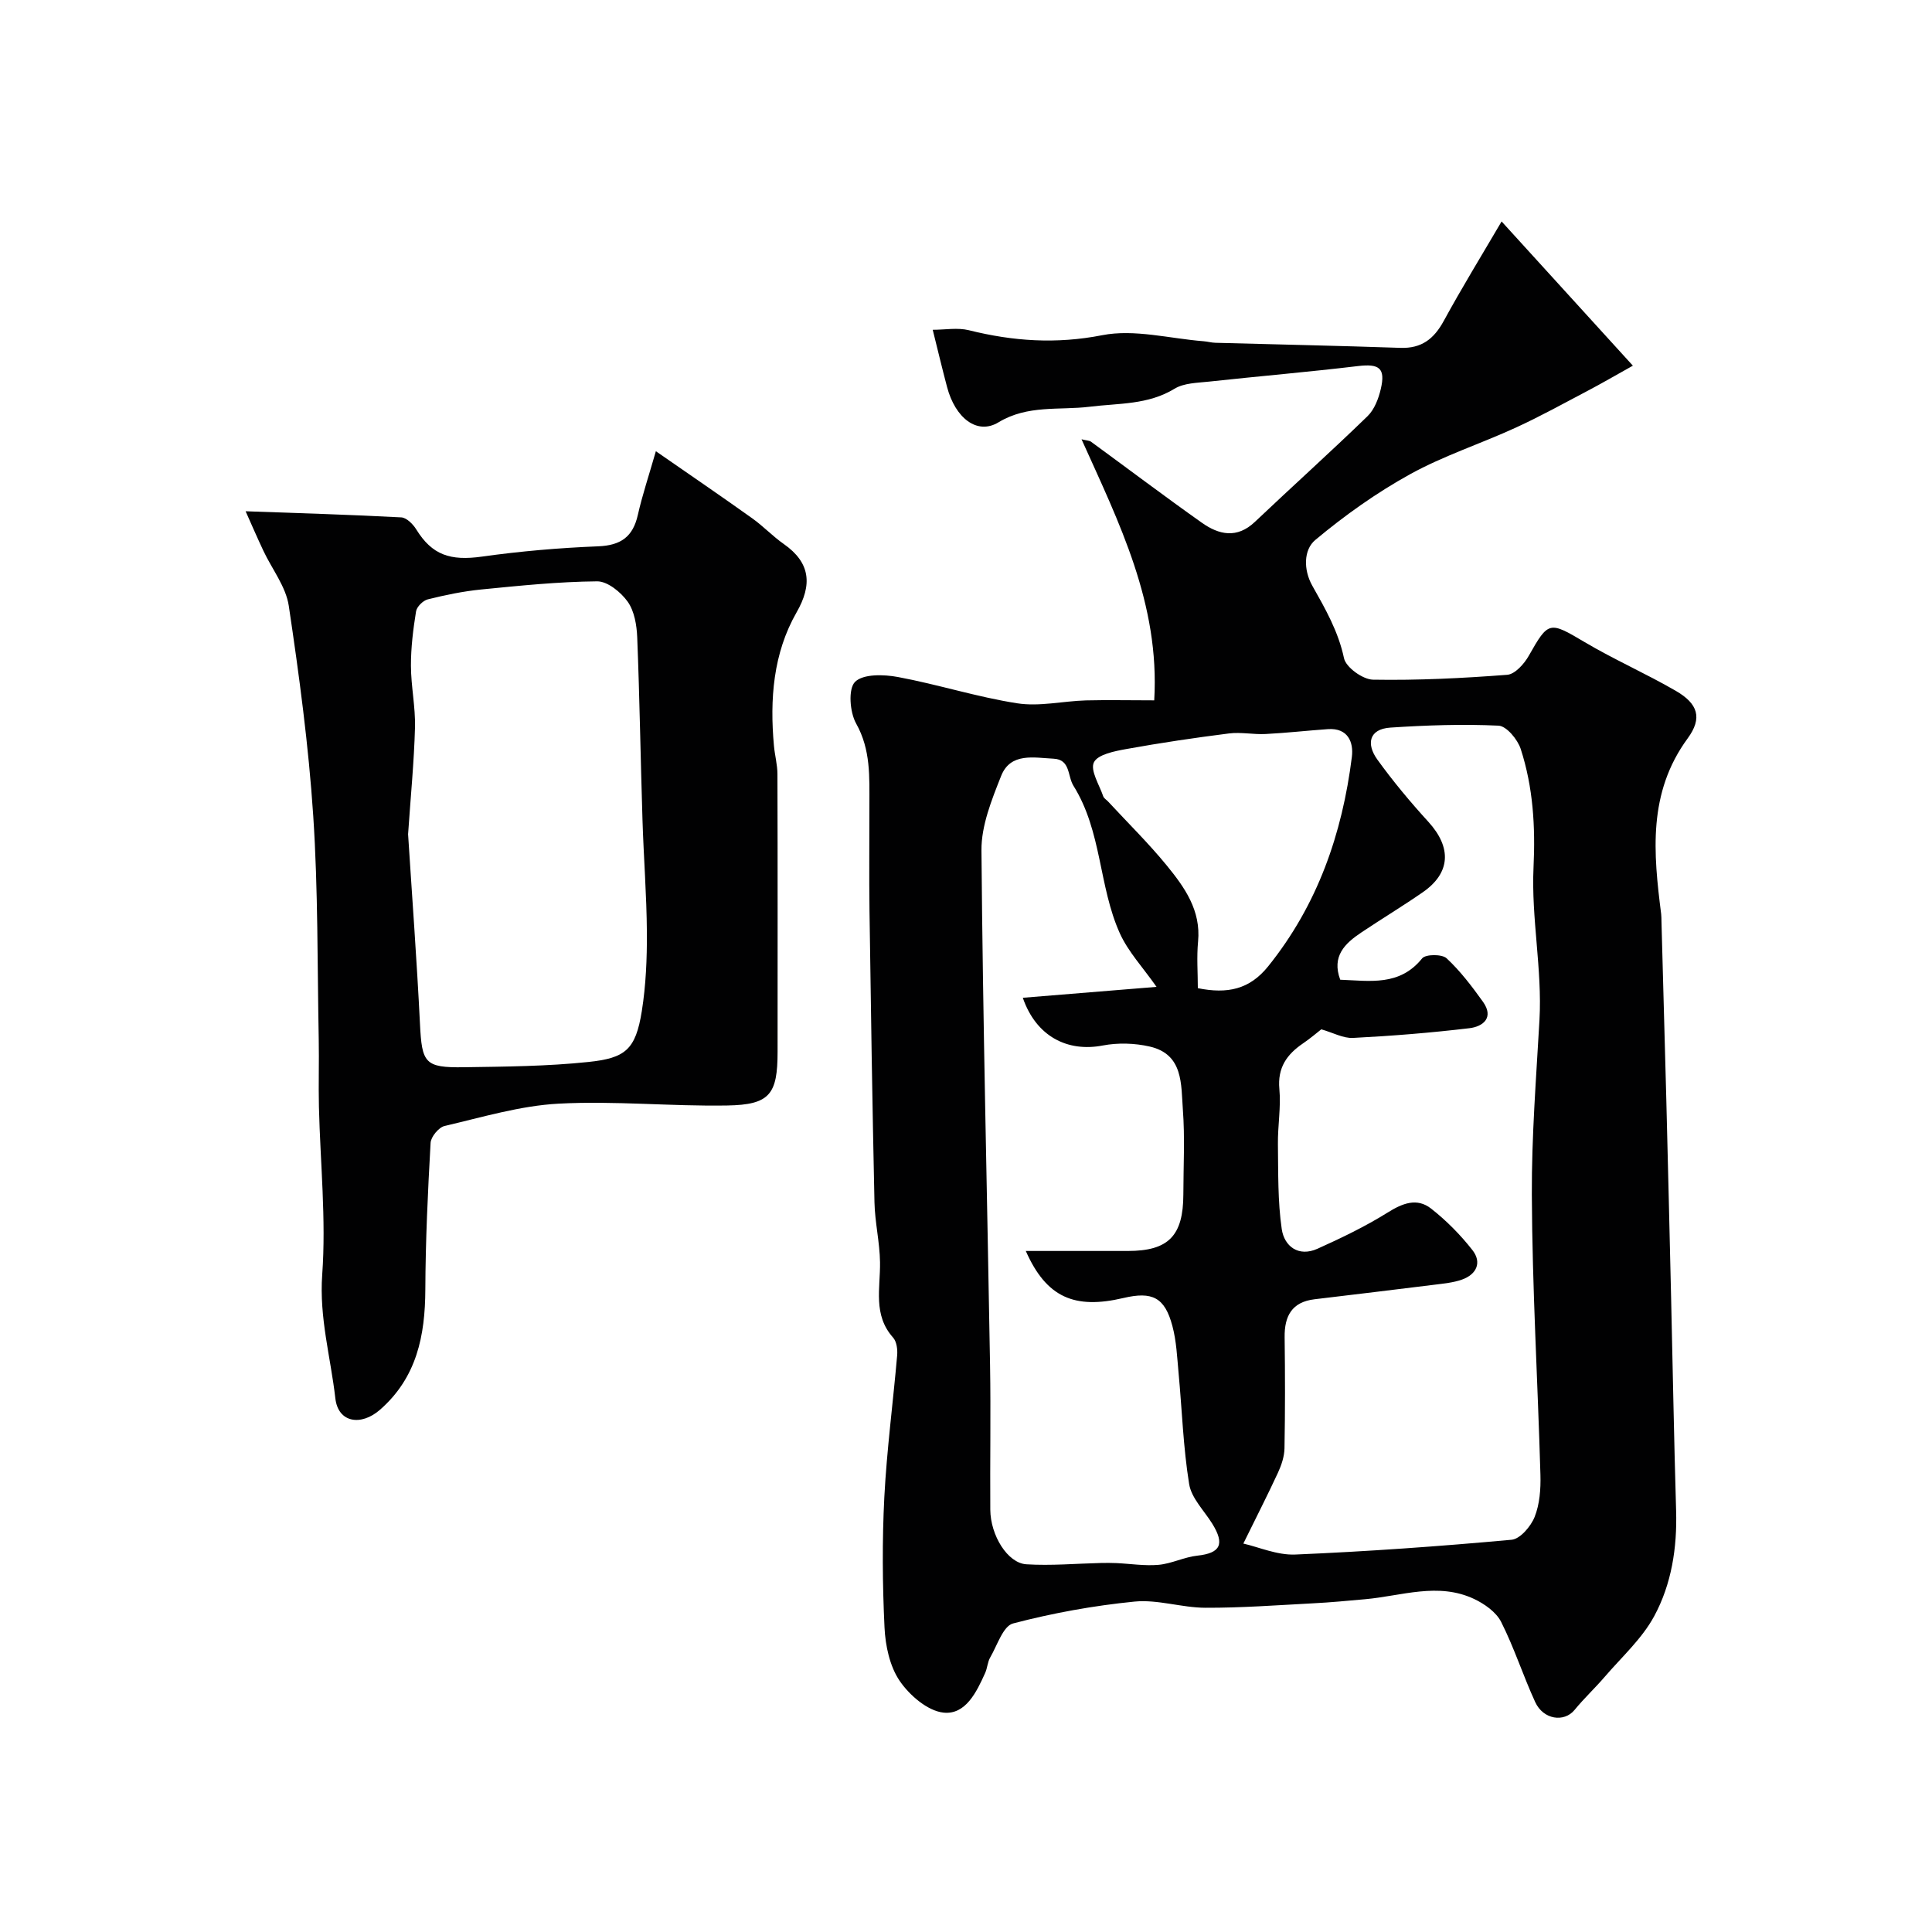 <svg enable-background="new 0 0 400 400" viewBox="0 0 400 400" xmlns="http://www.w3.org/2000/svg"><g fill="#010102"><path d="m238.97 145c1.18-19.99-7.25-36.72-15.05-54.05 1.07.26 1.61.25 1.96.5 7.65 5.59 15.21 11.3 22.94 16.77 3.54 2.51 7.28 3.35 10.99-.17 7.73-7.33 15.66-14.45 23.31-21.87 1.43-1.38 2.29-3.64 2.76-5.65 1.01-4.33-.33-5.26-4.72-4.74-10.27 1.23-20.57 2.1-30.86 3.22-2.42.26-5.17.28-7.12 1.47-5.53 3.37-11.55 2.98-17.58 3.73-6.26.77-12.82-.44-18.88 3.23-4.41 2.67-8.94-.88-10.64-7.31-.95-3.58-1.81-7.18-2.97-11.85 2.55 0 5.15-.49 7.49.09 9.16 2.28 18.06 2.9 27.6 1.03 6.66-1.31 13.97.7 20.99 1.25.82.06 1.63.3 2.45.32 12.77.35 25.54.61 38.3 1.05 4.38.15 6.94-1.85 8.97-5.57 3.8-6.97 7.96-13.74 11.98-20.6 9.11 10 17.77 19.52 27.18 29.86-3.62 2.02-6.5 3.7-9.45 5.25-4.9 2.58-9.76 5.27-14.8 7.58-7.25 3.33-14.94 5.81-21.89 9.65s-13.53 8.52-19.62 13.61c-2.41 2.01-2.48 6.15-.61 9.47 2.69 4.77 5.38 9.44 6.56 15 .4 1.9 3.89 4.41 6.01 4.45 9.26.16 18.54-.3 27.78-1.01 1.61-.12 3.53-2.27 4.48-3.96 4.06-7.18 4.25-7.14 11.5-2.84 6.15 3.65 12.75 6.54 18.94 10.13 4.57 2.65 5.55 5.6 2.44 9.84-8.28 11.3-7.09 23.74-5.48 36.38.06.49.04 1 .06 1.5.33 12.27.68 24.54 1 36.81.35 13.77.68 27.54 1 41.3.34 14.63.6 29.26 1.03 43.88.23 7.69-.94 15.22-4.54 21.87-2.53 4.67-6.72 8.45-10.25 12.56-2.01 2.34-4.29 4.46-6.24 6.85-2.15 2.62-6.46 2.02-8.14-1.63-2.51-5.46-4.35-11.25-7.06-16.61-1.03-2.03-3.44-3.73-5.61-4.75-7.44-3.5-15.01-.61-22.53.06-3.6.32-7.2.67-10.81.85-7.43.39-14.87.95-22.3.92-4.89-.02-9.85-1.75-14.64-1.28-8.47.84-16.93 2.37-25.16 4.53-2.06.54-3.27 4.53-4.72 7.02-.56.95-.59 2.2-1.05 3.22-1.78 3.96-4.05 8.7-8.62 8.22-3.29-.34-7.05-3.59-9.08-6.57-2.06-3.02-2.96-7.28-3.14-11.05-.43-8.98-.5-18.01-.04-26.99.51-9.82 1.81-19.59 2.66-29.39.1-1.21-.11-2.83-.85-3.65-4.2-4.71-2.62-10.23-2.7-15.6-.06-4.14-1.06-8.26-1.15-12.4-.44-20.1-.75-40.2-1.03-60.3-.1-7.33-.01-14.67-.02-22-.01-5.75.31-11.39-2.75-16.84-1.32-2.35-1.67-7.18-.22-8.62 1.69-1.67 5.96-1.55 8.89-1 8.28 1.54 16.38 4.15 24.68 5.44 4.6.72 9.47-.46 14.23-.6 4.49-.11 8.97-.01 14.14-.01zm18.45 174.58c3.15.71 7 2.43 10.76 2.27 14.95-.63 29.88-1.7 44.78-3.06 1.77-.16 3.99-2.77 4.77-4.73 1.05-2.64 1.28-5.77 1.2-8.68-.55-19.36-1.7-38.71-1.78-58.07-.05-12.03.9-24.09 1.58-36.13.59-10.47-1.72-21.1-1.23-31.59.4-8.47-.08-16.58-2.65-24.52-.64-1.97-2.94-4.75-4.59-4.83-7.44-.35-14.93-.09-22.38.4-4.53.3-4.99 3.46-2.73 6.6 3.25 4.51 6.84 8.81 10.59 12.92 4.84 5.32 4.61 10.57-1.18 14.58-4.15 2.87-8.47 5.48-12.67 8.29-3.42 2.28-6.23 4.92-4.41 9.81 6.14.23 12.29 1.38 16.96-4.42.71-.88 4.11-.9 5.06-.02 2.84 2.64 5.24 5.81 7.52 8.99 2.36 3.3.04 5.15-2.8 5.49-7.99.95-16.03 1.6-24.07 2.01-2.05.11-4.16-1.09-6.59-1.78-.91.71-2.29 1.9-3.78 2.91-3.35 2.28-5.31 5.02-4.9 9.46.35 3.76-.35 7.6-.3 11.4.08 5.87-.05 11.8.79 17.58.52 3.56 3.46 5.85 7.4 4.08 4.96-2.23 9.9-4.61 14.5-7.48 3.1-1.94 6.08-3.14 9.03-.83 3.16 2.48 6.07 5.42 8.55 8.59 1.99 2.54.88 5.02-2.15 6.1-1.81.65-3.8.82-5.73 1.07-8.27 1.03-16.54 2.02-24.81 3.01-4.69.56-6.25 3.47-6.19 7.87.1 7.66.11 15.32-.03 22.98-.03 1.69-.62 3.47-1.34 5.03-2.12 4.59-4.43 9.1-7.18 14.7zm-45.04-60.58h21.12c8.41 0 11.48-3.12 11.5-11.71.01-5.85.34-11.73-.1-17.55-.39-5.18.15-11.45-6.85-13.06-3.11-.72-6.61-.82-9.74-.22-7.27 1.4-13.77-1.84-16.55-9.88 9.49-.77 18.69-1.52 27.69-2.26-2.82-4.03-5.88-7.27-7.61-11.11-4.38-9.73-3.69-21.08-9.59-30.52-1.26-2.02-.6-5.44-4.11-5.61-4.02-.19-8.92-1.35-10.87 3.58-1.95 4.92-4.11 10.26-4.07 15.39.29 35.52 1.18 71.03 1.78 106.54.17 9.99-.02 19.99.05 29.98.04 5.31 3.57 11.06 7.47 11.3 5.11.32 10.27-.15 15.41-.27 1.06-.02 2.13-.03 3.19.02 2.93.13 5.89.62 8.79.36 2.7-.25 5.3-1.61 8.01-1.9 4.77-.52 5.73-2.35 3.09-6.61-1.68-2.71-4.32-5.29-4.79-8.21-1.23-7.59-1.47-15.34-2.19-23.01-.3-3.26-.44-6.59-1.28-9.72-1.57-5.91-4.14-7.21-10.15-5.79-10.04 2.36-15.92-.04-20.2-9.74zm35.62-54.41c6.11 1.23 10.7.28 14.56-4.52 10.24-12.73 15.33-27.44 17.33-43.36.38-3.06-.82-6.04-4.96-5.75-4.3.3-8.59.79-12.9 1.01-2.52.13-5.09-.43-7.57-.12-7.11.9-14.21 1.95-21.27 3.23-2.43.44-5.92 1.12-6.71 2.76-.8 1.65 1.12 4.64 1.93 7.02.14.43.67.72 1.01 1.09 4.08 4.41 8.39 8.64 12.18 13.28 3.67 4.5 7.06 9.26 6.45 15.69-.31 3.23-.05 6.53-.05 9.67z"/><path d="m50.85 105.85c11.24.4 21.75.71 32.24 1.27 1.09.06 2.43 1.41 3.1 2.5 3.27 5.29 7.03 6.54 13.59 5.62 7.97-1.12 16.02-1.81 24.06-2.13 4.7-.19 7.2-1.97 8.22-6.51.92-4.08 2.26-8.06 3.73-13.18 7.11 4.93 13.6 9.36 19.99 13.92 2.27 1.62 4.21 3.7 6.49 5.29 5.53 3.87 5.94 8.42 2.66 14.14-4.87 8.5-5.57 18.04-4.69 27.67.18 1.95.72 3.89.72 5.84.06 19.16.03 38.32.03 57.48 0 8.8-1.6 10.97-10.42 11.12-11.63.2-23.31-1-34.9-.38-7.94.42-15.8 2.8-23.62 4.62-1.21.28-2.83 2.24-2.9 3.49-.57 10.12-1.05 20.25-1.09 30.38-.04 9.55-1.77 18.21-9.38 24.88-3.93 3.44-8.68 2.7-9.25-2.36-.97-8.49-3.36-16.71-2.72-25.59.83-11.51-.4-23.17-.68-34.77-.11-4.66.05-9.33-.04-13.99-.3-15.43-.12-30.89-1.14-46.28-.96-14.53-2.91-29.03-5.06-43.44-.59-3.98-3.48-7.61-5.27-11.43-1.29-2.74-2.49-5.52-3.67-8.16zm33.64 66.87c.8 12.56 1.8 25.9 2.46 39.25.4 8.12.97 9.11 9.09 8.99 8.6-.13 17.23-.19 25.77-1.09 7.65-.8 9.79-2.52 11.07-10.53.85-5.35 1.08-10.84 1.05-16.27-.05-7.78-.67-15.55-.91-23.33-.4-12.59-.59-25.18-1.09-37.77-.1-2.52-.58-5.43-1.97-7.39-1.41-1.98-4.18-4.24-6.33-4.22-8.02.07-16.04.9-24.04 1.69-3.71.37-7.4 1.14-11.02 2.04-.99.25-2.27 1.52-2.43 2.48-.6 3.72-1.07 7.5-1.06 11.26.01 4.26.95 8.53.84 12.78-.19 7.1-.89 14.18-1.43 22.11z"/></g></svg>